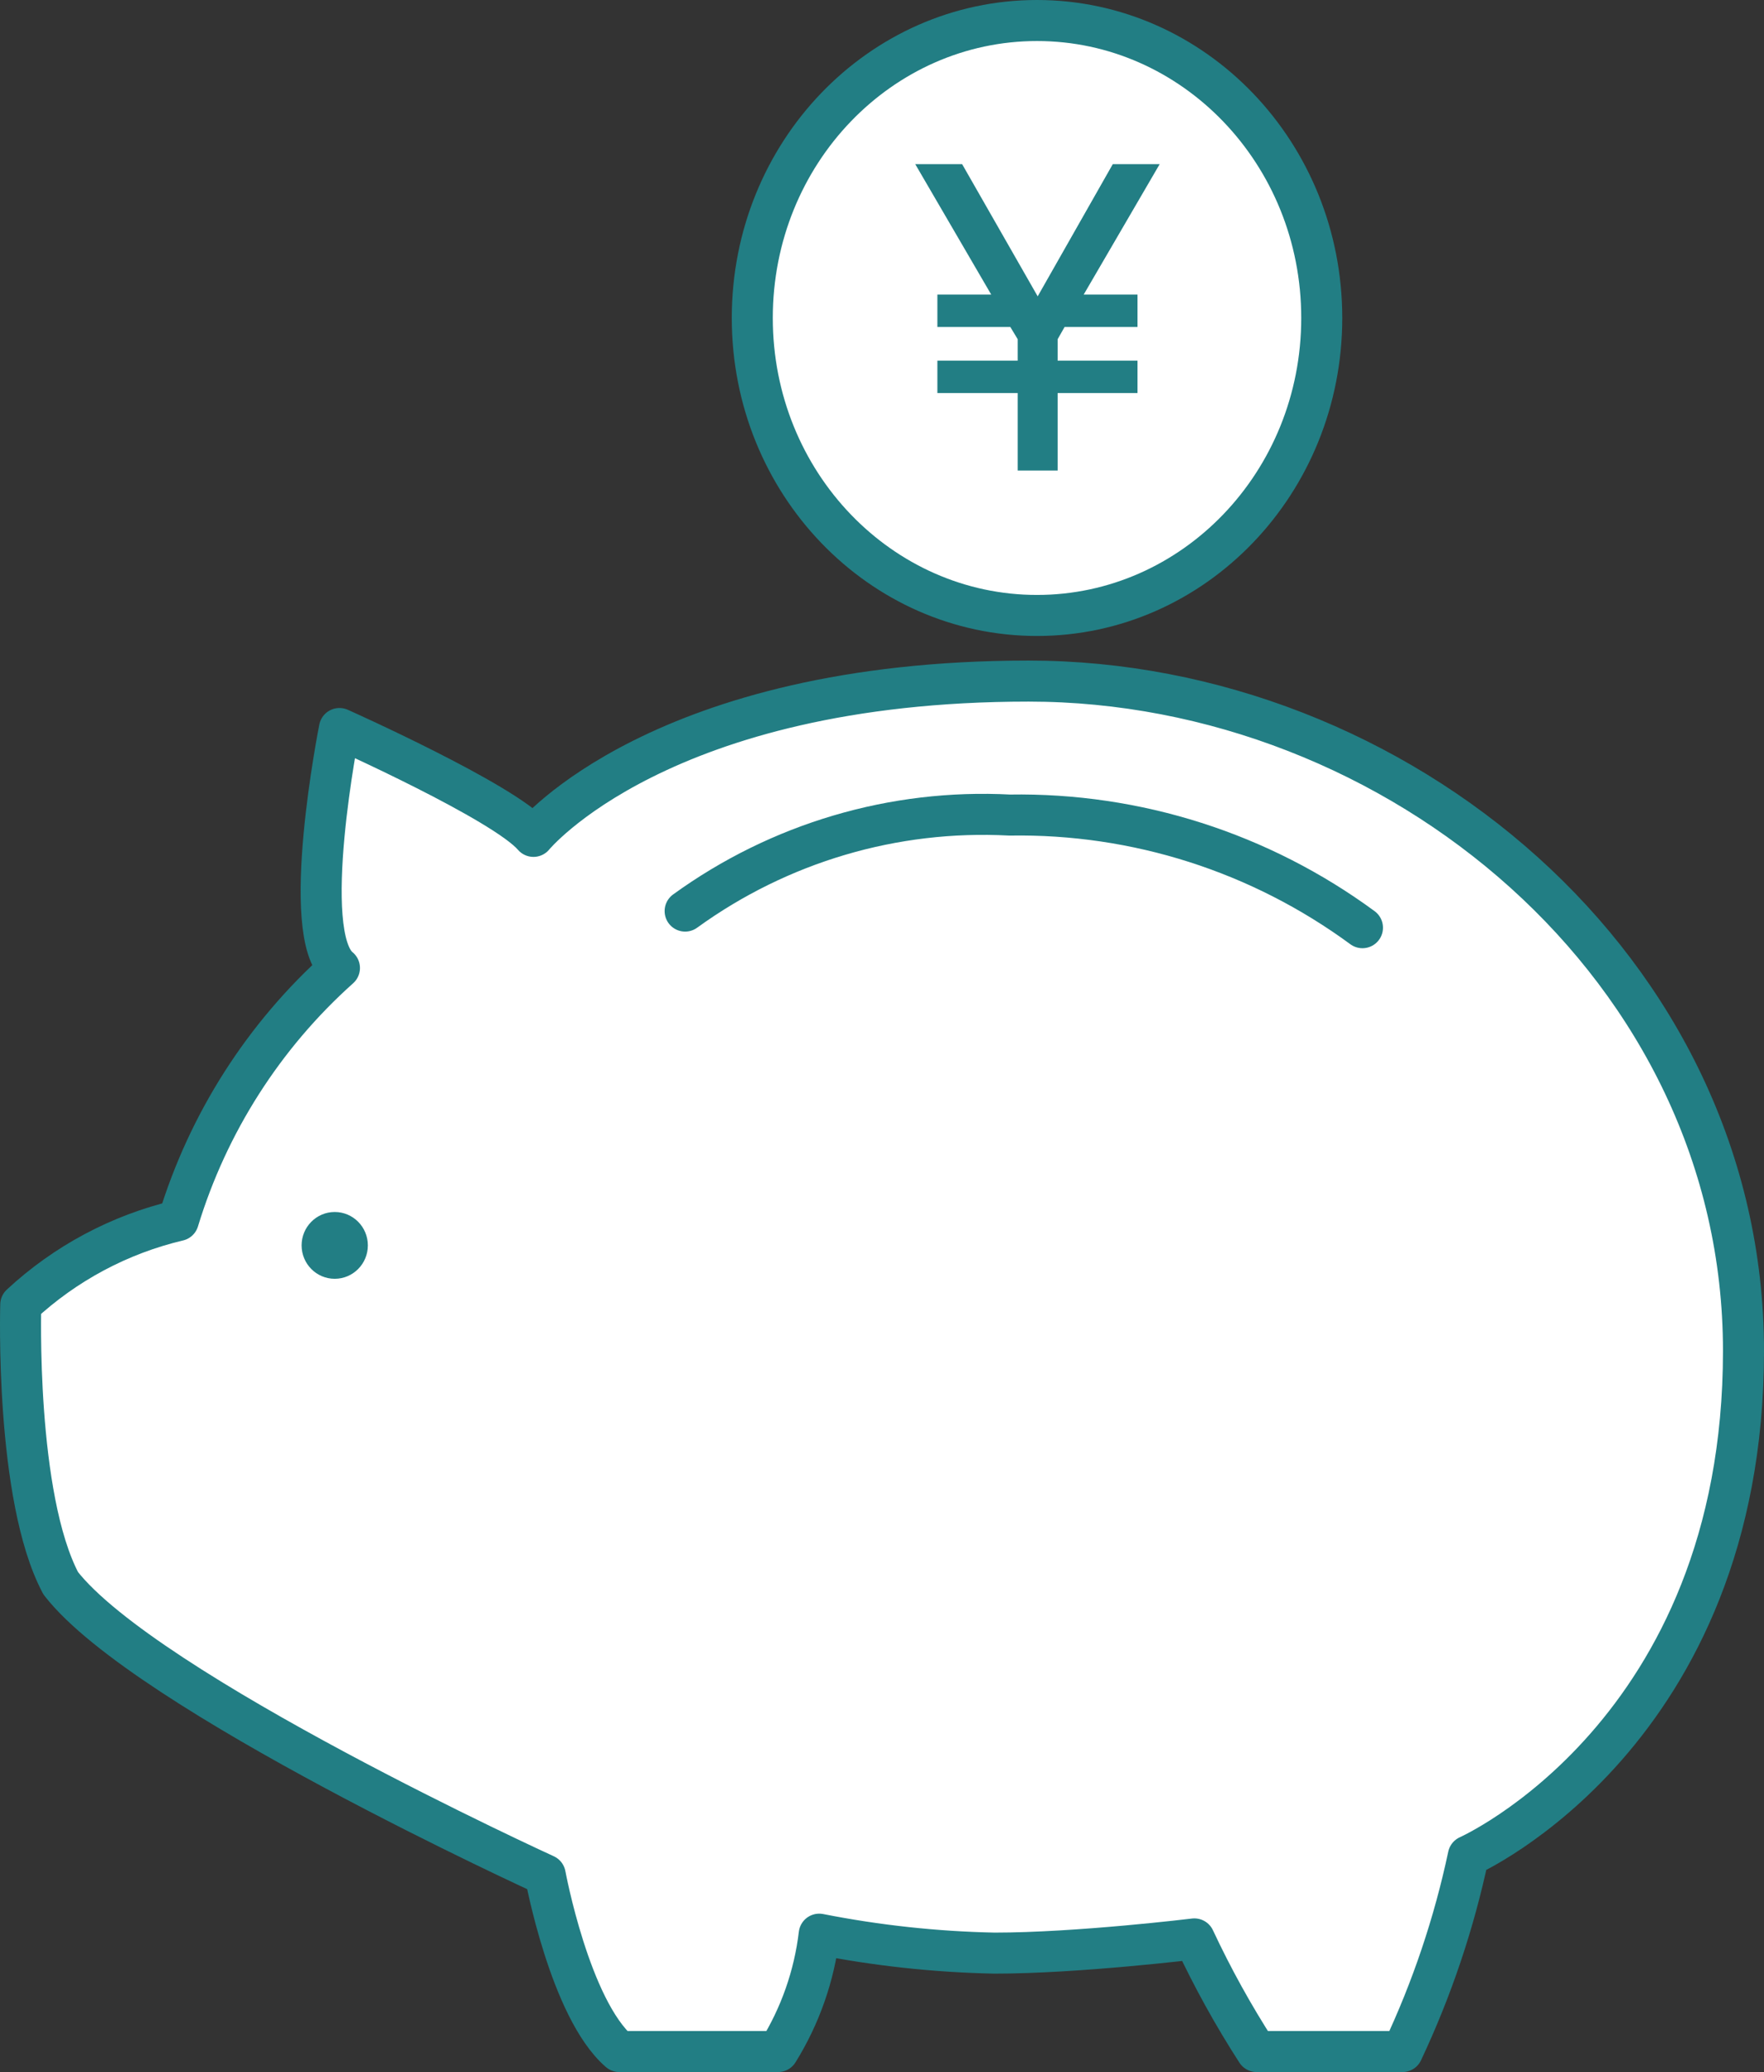 <svg width="86" height="101" viewBox="0 0 86 101" fill="none" xmlns="http://www.w3.org/2000/svg">
<rect x="0" y="0" width="86" height="101" fill="#333333" stroke="none"/>
<path d="M8.694 59.492C10.142 54.741 12.86 50.482 16.549 47.184C14.542 45.566 16.549 35.511 16.549 35.511C16.549 35.511 24.575 39.093 26.008 40.769C26.008 40.769 32.199 33.199 50.144 33.199C68.088 33.199 85 47.184 85 65.849C85 84.514 71.585 90.466 71.585 90.466C70.886 93.759 69.808 96.959 68.374 100.001L61.265 100.001C60.13 98.242 59.116 96.408 58.228 94.511C58.228 94.511 52.552 95.204 48.482 95.204C45.613 95.145 42.755 94.836 39.939 94.28C39.697 96.312 39.011 98.266 37.933 100.001L30.193 100.001C27.785 97.92 26.581 91.391 26.581 91.391C26.581 91.391 7.089 82.492 2.961 77.175C0.725 72.956 1.012 63.595 1.012 63.595C3.179 61.583 5.826 60.17 8.694 59.492Z" fill="white" stroke="#227E84" stroke-width="2" stroke-linecap="round" stroke-linejoin="round"/>
<path d="M33.402 44.41C37.995 41.082 43.576 39.431 49.225 39.73C55.398 39.627 61.435 41.554 66.424 45.22" fill="white"/>
<path d="M33.402 44.41C37.995 41.082 43.576 39.431 49.225 39.73C55.398 39.627 61.435 41.554 66.424 45.22" stroke="#227E84" stroke-width="2" stroke-linecap="round" stroke-linejoin="round"/>
<ellipse cx="16.319" cy="60.706" rx="1.615" ry="1.628" fill="#227E84"/>
<path d="M50.557 1C58.185 1 64.439 7.453 64.439 15.5C64.439 23.547 58.185 30 50.557 30C42.928 30 36.676 23.547 36.676 15.5C36.676 7.453 42.928 1 50.557 1Z" fill="white" stroke="#227E84" stroke-width="2"/>
<path d="M49.616 22.935V19.159H45.7V17.581H49.616V16.535L49.256 15.938H45.7V14.359H48.325L44.621 8.002H46.907L50.59 14.445L54.251 8.002H56.537L52.833 14.359H55.457V15.938H51.902L51.563 16.535V17.581H55.457V19.159H51.563V22.935H49.616Z" fill="#227E84"/>
</svg>
